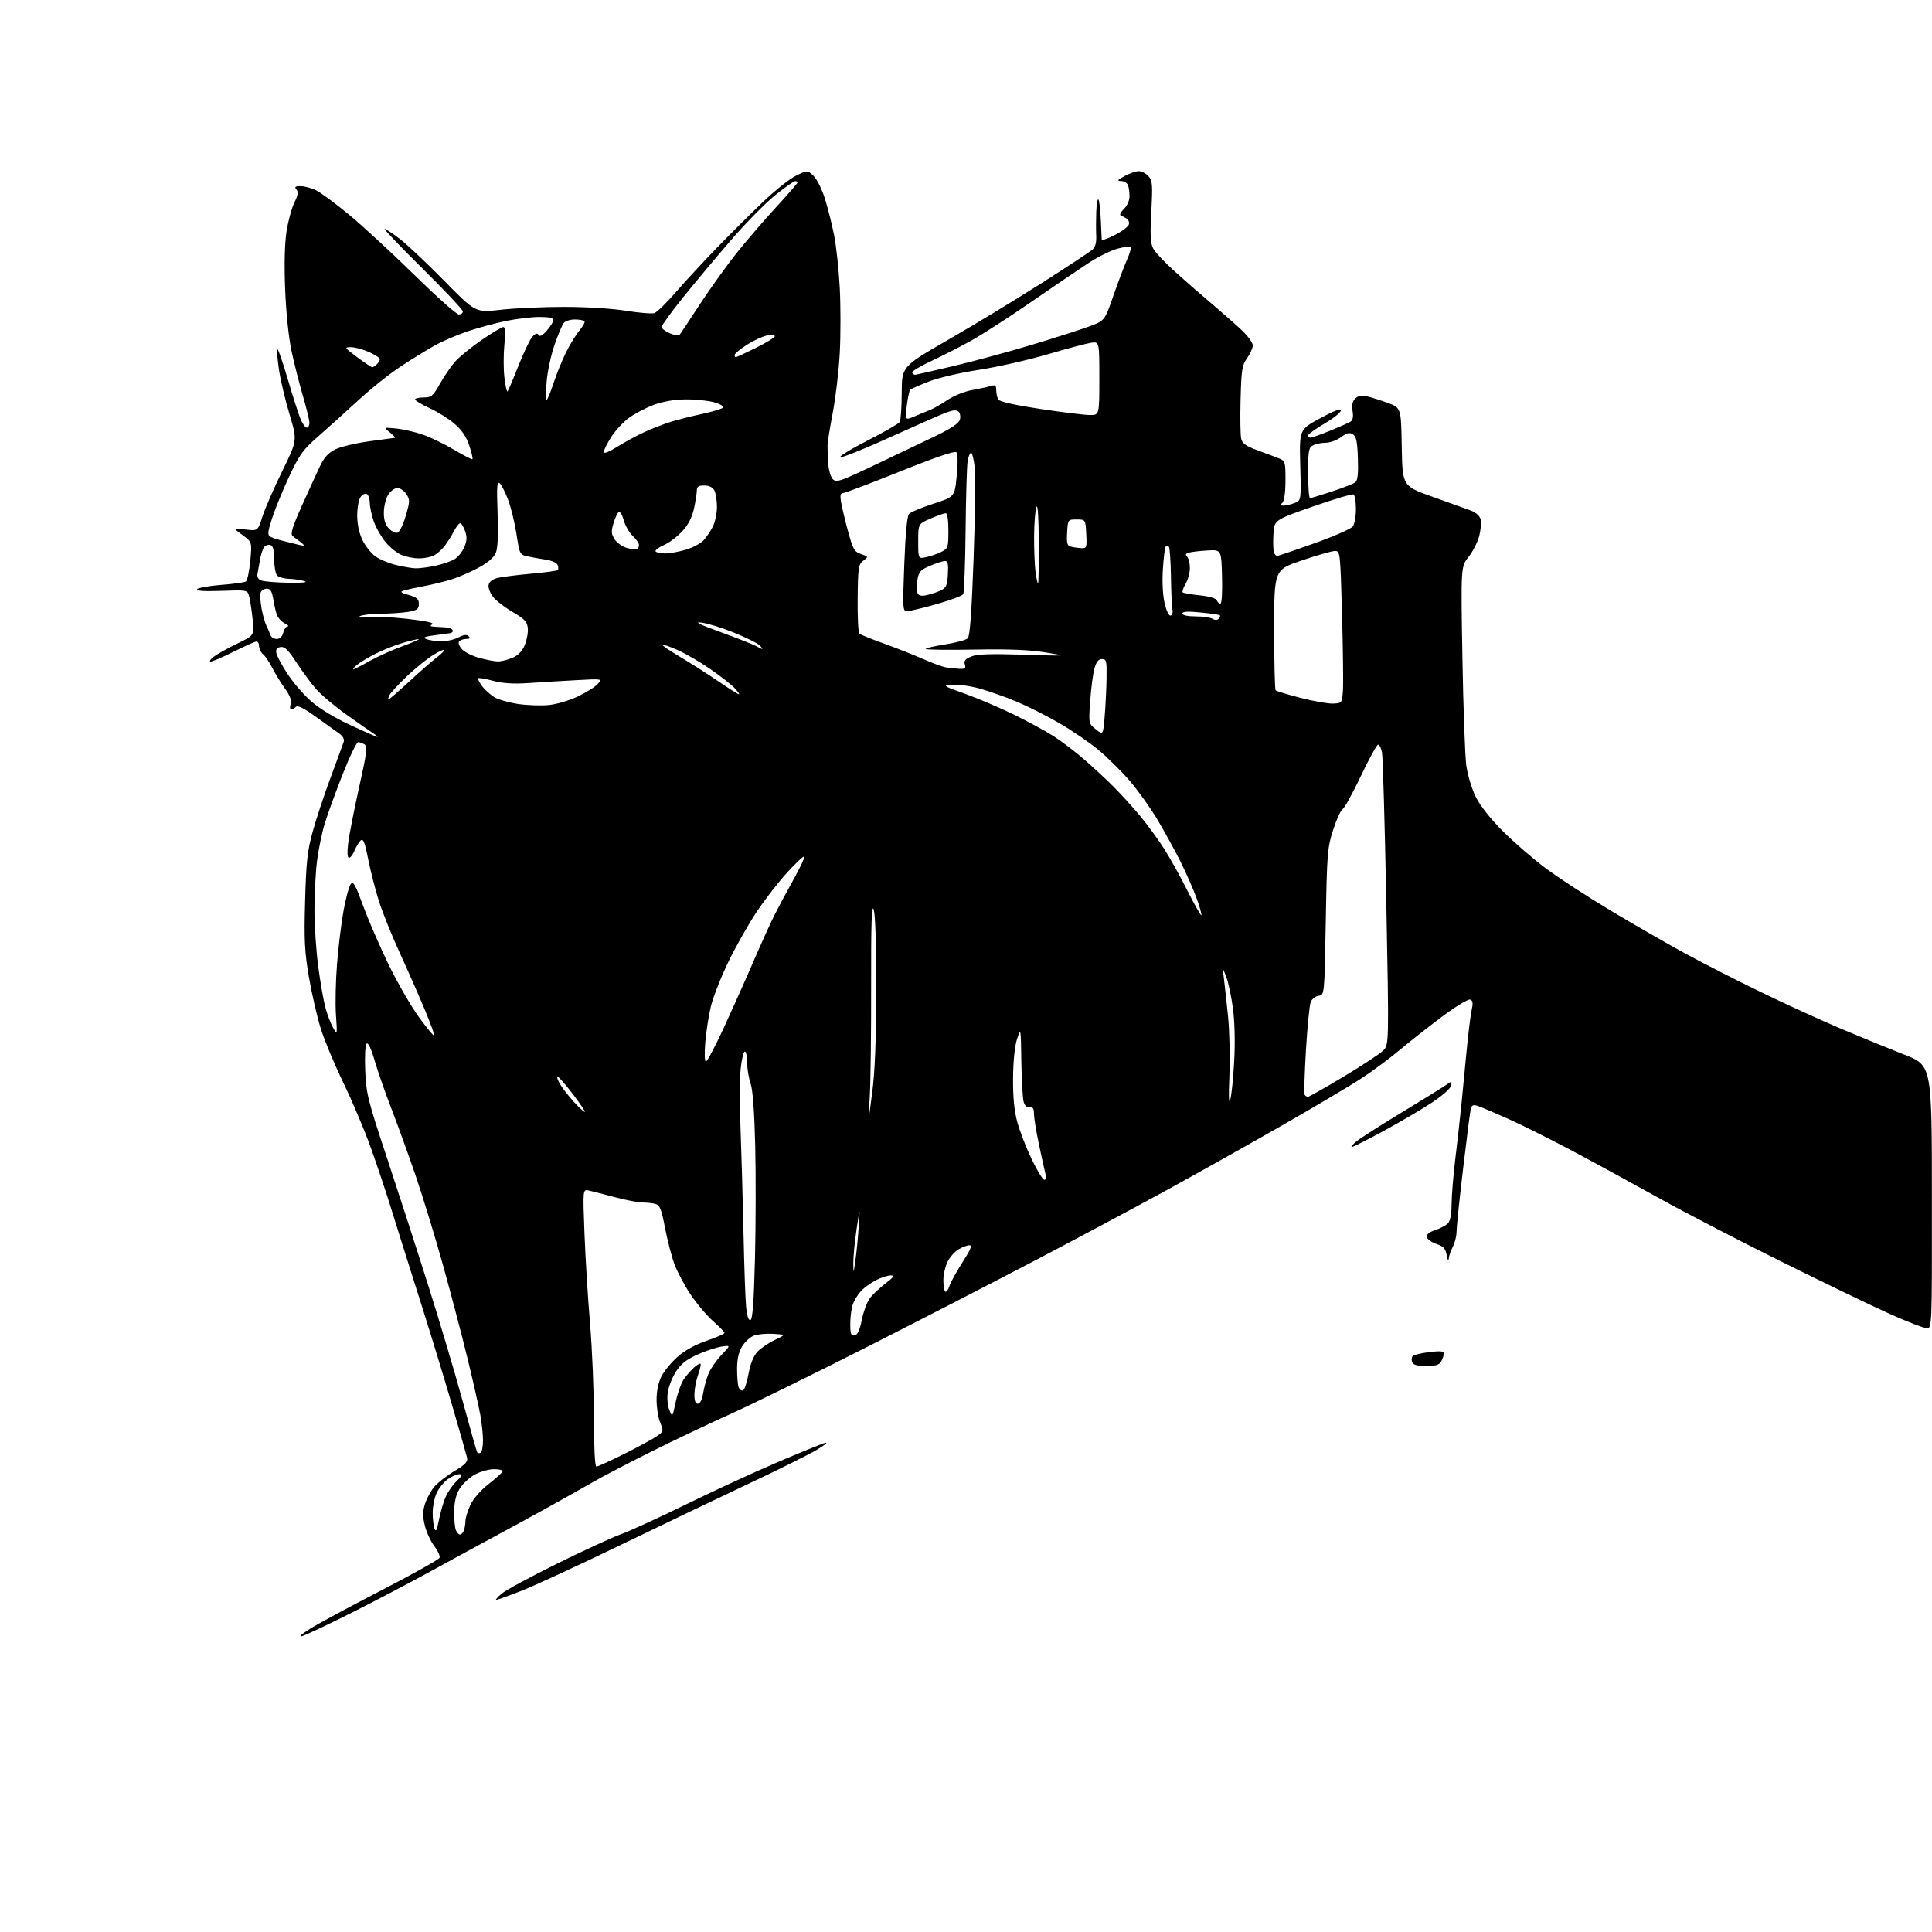 <?xml version="1.0" encoding="UTF-8" standalone="no"?>
<svg 
  version="1.1" 
  xmlns="http://www.w3.org/2000/svg" 
  xmlns:xlink="http://www.w3.org/1999/xlink" 
  xmlns:svg="http://www.w3.org/2000/svg"
  xmlns:rdf="http://www.w3.org/1999/02/22-rdf-syntax-ns#"
  xmlns:cc="http://creativecommons.org/ns#"
  xmlns:dc="http://purl.org/dc/elements/1.1/"
  viewBox="0 0 768 768"
  width="768"
  height="768"
>
<style>svg {background-color: white; }</style>"
<path stroke="none" fill="black" fill-rule="evenodd" d="M120.00,650.42C118.62,650.81 119.96,649.54 123.00,647.61C126.03,645.68 138.79,638.79 151.37,632.30C163.95,625.81 174.46,619.93 174.73,619.24C175.00,618.55 174.07,616.47 172.66,614.62C171.25,612.77 169.56,609.14 168.91,606.56C168.01,602.97 168.00,600.94 168.89,597.97C169.53,595.84 171.20,592.72 172.61,591.05C174.02,589.38 177.63,586.55 180.64,584.76C184.91,582.22 186.02,581.06 185.68,579.50C185.43,578.40 182.72,568.87 179.64,558.31C176.56,547.76 170.70,528.63 166.63,515.81C162.56,502.99 157.55,487.10 155.51,480.50C153.48,473.90 149.79,462.88 147.32,456.00C144.85,449.12 140.00,437.65 136.53,430.50C133.06,423.35 129.02,413.68 127.55,409.00C126.08,404.32 123.95,395.10 122.82,388.50C121.08,378.30 120.85,373.73 121.29,358.00C121.74,342.30 122.20,338.12 124.36,330.38C125.75,325.36 128.97,315.68 131.50,308.88C134.03,302.07 136.34,295.76 136.64,294.86C136.97,293.86 136.27,292.59 134.84,291.58C133.55,290.68 129.38,287.69 125.58,284.94C120.84,281.52 118.33,280.27 117.63,280.97C117.06,281.54 116.21,282.00 115.73,282.00C115.26,282.00 115.16,281.06 115.53,279.90C116.00,278.43 115.31,276.55 113.23,273.65C111.60,271.37 109.34,267.67 108.21,265.43C107.07,263.20 105.44,260.78 104.57,260.06C103.71,259.34 103.00,257.91 103.00,256.88C103.00,255.84 102.54,255.00 101.98,255.00C101.42,255.00 97.38,256.80 93.00,259.00C88.62,261.20 84.47,262.99 83.77,262.98C83.07,262.97 83.60,262.11 84.94,261.08C86.29,260.04 90.48,257.70 94.25,255.88C101.11,252.56 101.11,252.56 100.42,246.09C100.04,242.54 99.42,238.47 99.04,237.06C98.35,234.50 98.35,234.50 88.04,234.87C81.21,235.12 77.94,234.90 78.36,234.23C78.70,233.67 82.97,232.90 87.84,232.51C92.70,232.13 97.16,231.52 97.74,231.16C98.32,230.80 99.10,227.12 99.49,222.98C100.19,215.46 100.19,215.46 96.35,212.65C92.50,209.84 92.50,209.84 97.50,210.47C102.50,211.09 102.50,211.09 104.34,205.30C105.36,202.11 108.89,194.00 112.20,187.28C118.20,175.06 118.20,175.06 115.12,164.78C113.42,159.13 111.54,151.23 110.94,147.24C110.34,143.24 110.01,139.47 110.21,138.86C110.42,138.25 112.26,143.47 114.31,150.45C116.36,157.43 118.68,164.69 119.47,166.57C120.25,168.46 121.37,170.00 121.95,170.00C122.53,170.00 123.00,169.15 123.00,168.11C123.00,167.07 121.83,162.24 120.40,157.36C118.97,152.49 116.94,144.45 115.88,139.50C114.74,134.17 113.71,124.18 113.35,115.00C112.96,105.09 113.16,96.80 113.90,92.00C114.55,87.88 115.94,82.73 117.00,80.56C118.43,77.66 118.65,76.28 117.84,75.31C116.99,74.28 117.34,74.00 119.48,74.00C120.97,74.00 123.69,74.71 125.52,75.58C127.35,76.44 133.26,80.80 138.67,85.26C144.08,89.72 155.75,100.49 164.62,109.19C173.49,117.88 181.47,125.00 182.37,125.00C183.27,125.00 184.00,124.46 184.00,123.80C184.00,123.14 176.81,115.49 168.01,106.80C159.22,98.11 152.43,91.00 152.92,91.00C153.42,91.00 156.22,92.87 159.16,95.15C162.10,97.44 170.02,104.92 176.76,111.79C189.02,124.28 189.02,124.28 199.04,123.14C204.56,122.51 215.92,122.00 224.29,122.00C233.11,122.01 243.44,122.65 248.88,123.53C254.04,124.37 259.10,124.79 260.12,124.46C261.14,124.14 264.96,120.41 268.62,116.19C272.27,111.96 279.63,104.00 284.97,98.50C290.31,93.00 298.56,84.79 303.32,80.25C308.07,75.71 313.99,71.01 316.46,69.81C320.96,67.62 320.96,67.62 323.36,69.87C324.68,71.11 326.72,75.17 327.89,78.89C329.07,82.61 330.73,89.22 331.58,93.57C332.44,97.93 333.45,107.35 333.82,114.50C334.19,121.65 334.19,133.26 333.82,140.29C333.44,147.33 332.20,157.94 331.07,163.87C329.93,169.80 328.99,175.74 328.96,177.07C328.93,178.41 329.05,181.63 329.22,184.23C329.39,186.83 330.23,189.65 331.07,190.50C332.46,191.89 334.10,191.33 347.56,184.93C355.78,181.03 366.63,175.85 371.68,173.43C377.83,170.48 381.08,168.33 381.53,166.91C381.90,165.75 381.70,164.30 381.10,163.70C380.30,162.90 379.01,162.96 376.37,163.91C374.37,164.63 364.39,169.02 354.19,173.65C344.00,178.29 334.94,181.94 334.08,181.76C333.21,181.59 337.99,178.64 344.70,175.21C351.41,171.78 357.24,168.43 357.65,167.76C358.07,167.09 358.43,161.84 358.45,156.10C358.50,145.67 358.50,145.67 377.00,135.03C387.18,129.17 403.82,119.07 414.00,112.58C424.18,106.09 433.28,100.09 434.23,99.25C435.42,98.20 435.90,96.44 435.76,93.61C435.66,91.35 435.67,87.06 435.78,84.08C435.90,81.10 436.28,78.95 436.63,79.30C436.98,79.64 437.40,83.21 437.58,87.21C437.76,91.22 437.92,94.85 437.95,95.27C437.98,95.69 440.27,94.88 443.05,93.48C445.82,92.07 448.36,90.22 448.69,89.36C449.02,88.50 448.66,87.40 447.90,86.92C447.13,86.43 446.05,85.86 445.50,85.64C444.95,85.43 445.51,84.28 446.75,83.09C448.06,81.83 449.00,79.72 449.00,78.04C449.00,76.46 448.73,74.45 448.39,73.58C448.06,72.71 446.82,71.98 445.64,71.96C443.90,71.92 444.15,71.56 447.00,70.00C448.93,68.95 451.44,68.06 452.60,68.04C453.75,68.02 455.50,68.90 456.50,70.00C458.12,71.79 458.24,73.27 457.66,84.06C457.15,93.53 457.32,96.70 458.43,98.81C459.21,100.29 463.15,104.46 467.18,108.09C471.20,111.71 477.88,117.53 482.00,121.01C486.12,124.50 491.41,129.17 493.75,131.39C496.09,133.60 498.00,136.27 498.00,137.30C498.00,138.34 496.99,140.61 495.75,142.35C493.74,145.16 493.46,146.93 493.15,158.79C492.96,166.10 493.07,173.15 493.40,174.47C493.85,176.27 495.41,177.37 499.75,178.96C502.91,180.12 506.74,181.55 508.25,182.15C510.92,183.21 511.00,183.48 511.00,190.92C511.00,195.56 510.52,199.08 509.80,199.80C508.87,200.73 508.96,201.00 510.23,201.00C511.13,201.00 513.08,200.54 514.55,199.98C517.24,198.96 517.24,198.96 516.87,184.86C516.50,170.77 516.50,170.77 524.75,166.29C530.28,163.29 533.00,162.27 533.00,163.20C533.00,163.96 530.08,166.30 526.50,168.39C522.93,170.48 520.00,172.60 520.00,173.09C520.00,173.59 520.42,174.00 520.93,174.00C521.45,174.00 524.93,172.76 528.68,171.24C532.43,169.72 536.11,168.09 536.86,167.61C537.77,167.03 538.04,165.63 537.67,163.38C537.30,161.08 537.62,159.52 538.69,158.46C539.79,157.35 541.16,157.09 543.37,157.57C545.09,157.94 548.85,159.12 551.72,160.18C556.95,162.12 556.95,162.12 557.22,177.68C557.50,193.23 557.50,193.23 569.50,197.49C576.10,199.84 582.97,202.31 584.76,202.98C586.72,203.72 588.24,205.10 588.58,206.47C588.89,207.71 588.63,210.70 588.00,213.12C587.36,215.53 585.46,219.24 583.78,221.37C580.71,225.25 580.71,225.25 581.33,261.37C581.67,281.24 582.37,300.56 582.88,304.31C583.40,308.09 585.08,313.65 586.65,316.81C588.41,320.34 592.52,325.53 597.49,330.50C601.90,334.90 609.56,341.52 614.50,345.20C619.45,348.89 630.92,356.37 640.00,361.81C649.08,367.26 662.35,374.91 669.50,378.81C676.65,382.71 690.38,389.72 700.00,394.38C709.62,399.05 723.92,405.58 731.76,408.90C739.60,412.22 750.95,416.86 756.98,419.22C767.94,423.50 767.94,423.50 767.97,475.75C768.00,527.66 767.99,528.00 765.96,528.00C764.84,528.00 758.21,525.43 751.21,522.30C744.22,519.16 724.74,509.76 707.91,501.40C691.09,493.05 669.26,481.72 659.41,476.23C649.56,470.75 634.30,462.42 625.50,457.74C616.70,453.05 605.00,447.20 599.50,444.74C594.00,442.28 588.50,439.95 587.28,439.57C585.50,439.02 584.97,439.34 584.58,441.19C584.32,442.46 582.95,453.18 581.55,465.00C580.15,476.83 579.00,487.91 579.00,489.64C579.00,491.36 578.33,494.06 577.51,495.64C576.68,497.21 575.95,499.40 575.87,500.50C575.80,501.60 575.46,500.96 575.12,499.09C574.61,496.30 573.86,495.45 571.00,494.50C569.08,493.85 567.36,492.62 567.20,491.76C566.99,490.72 568.10,489.79 570.45,489.02C572.41,488.37 574.69,487.17 575.51,486.35C576.50,485.36 577.01,482.79 577.03,478.68C577.05,475.28 577.72,467.10 578.53,460.50C579.33,453.90 580.42,444.23 580.94,439.00C581.46,433.77 582.39,424.10 583.02,417.50C583.64,410.90 584.53,403.78 584.98,401.68C585.62,398.77 585.49,397.74 584.43,397.34C583.67,397.04 578.68,400.07 573.27,404.11C567.90,408.13 560.35,414.07 556.50,417.30C552.65,420.54 545.90,425.56 541.50,428.46C537.10,431.36 522.48,440.04 509.00,447.74C495.52,455.44 475.05,466.92 463.50,473.25C451.95,479.57 429.23,491.72 413.00,500.24C396.77,508.75 366.18,524.52 345.00,535.27C323.82,546.02 299.30,558.06 290.50,562.03C281.70,565.99 267.30,572.84 258.50,577.24C249.70,581.64 239.57,586.92 236.00,588.98C232.43,591.03 224.84,595.31 219.13,598.48C213.43,601.65 203.98,606.81 198.13,609.95C192.29,613.09 180.30,619.62 171.50,624.45C162.70,629.28 148.07,636.95 139.00,641.48C129.93,646.02 121.38,650.04 120.00,650.42zM197.26,635.96C196.84,635.94 197.85,634.81 199.50,633.43C201.15,632.06 211.05,626.71 221.50,621.55C231.95,616.38 243.40,611.11 246.95,609.83C250.49,608.55 261.94,603.31 272.38,598.18C282.82,593.05 299.04,585.56 308.43,581.53C317.82,577.50 326.62,573.92 328.00,573.56C329.38,573.20 327.80,574.49 324.50,576.43C321.20,578.37 309.27,584.30 298.00,589.60C286.73,594.91 263.77,605.89 247.00,614.01C230.22,622.13 212.34,630.40 207.26,632.38C202.17,634.37 197.67,635.98 197.26,635.96zM182.86,610.00C183.37,610.00 184.06,609.29 184.39,608.42C184.73,607.55 185.01,605.86 185.02,604.67C185.03,603.48 185.89,600.63 186.93,598.35C188.07,595.83 190.93,592.53 194.16,589.99C197.10,587.67 199.65,585.38 199.83,584.89C200.02,584.40 198.44,584.01 196.33,584.02C194.22,584.03 190.73,585.04 188.56,586.27C186.39,587.50 183.70,590.06 182.59,591.97C181.23,594.29 180.55,597.27 180.53,600.97C180.51,604.01 180.82,607.29 181.22,608.25C181.61,609.21 182.35,610.00 182.86,610.00zM174.31,605.00C174.78,602.52 175.83,598.61 176.64,596.31C177.45,594.01 179.53,590.74 181.25,589.06C183.74,586.62 184.02,586.00 182.59,586.00C181.61,586.00 179.56,586.89 178.03,587.98C176.50,589.07 174.52,591.50 173.62,593.38C172.73,595.26 172.00,598.83 172.00,601.32C172.00,603.80 172.33,606.66 172.73,607.67C173.27,609.04 173.67,608.36 174.31,605.00zM237.07,583.00C237.60,583.00 242.64,580.69 248.27,577.88C253.90,575.06 259.71,571.90 261.19,570.85C263.79,569.01 263.83,568.84 262.44,565.51C261.65,563.61 261.00,559.56 261.00,556.49C261.00,552.93 261.71,549.53 262.96,547.08C264.04,544.97 266.93,541.47 269.40,539.30C272.24,536.79 276.46,534.48 280.94,532.95C284.82,531.63 288.00,530.24 288.00,529.86C288.00,529.48 285.97,527.38 283.49,525.20C281.00,523.01 277.00,518.28 274.58,514.68C272.17,511.08 269.27,505.67 268.15,502.66C267.02,499.65 265.32,493.13 264.37,488.16C262.93,480.67 262.29,479.04 260.57,478.58C259.43,478.28 257.11,478.02 255.41,478.01C253.71,478.01 248.76,477.05 244.41,475.89C240.06,474.74 235.41,473.54 234.09,473.25C231.67,472.70 231.67,472.70 232.33,490.10C232.69,499.67 233.68,515.83 234.54,526.00C235.40,536.17 236.10,553.16 236.10,563.75C236.10,575.49 236.48,583.00 237.07,583.00zM191.07,577.46C191.58,577.14 192.00,574.97 192.00,572.62C192.00,570.28 191.52,565.70 190.93,562.43C190.34,559.17 188.06,549.08 185.85,540.00C183.64,530.92 179.20,514.05 175.98,502.50C172.75,490.95 167.79,474.75 164.94,466.50C162.09,458.25 157.85,446.55 155.51,440.50C153.16,434.45 150.22,425.99 148.96,421.71C147.51,416.72 146.34,414.26 145.72,414.88C145.18,415.42 144.94,420.10 145.18,425.67C145.57,434.74 146.24,437.40 153.74,460.00C158.21,473.48 165.71,496.65 170.39,511.50C175.08,526.35 181.23,547.05 184.07,557.50C186.90,567.95 189.43,576.84 189.68,577.27C189.93,577.69 190.56,577.77 191.07,577.46zM268.63,557.18C269.37,553.70 270.83,549.65 271.88,548.18C272.93,546.70 274.74,544.64 275.90,543.59C277.06,542.54 278.21,541.88 278.46,542.13C278.71,542.37 278.27,544.36 277.50,546.54C276.72,548.72 276.07,552.19 276.04,554.25C276.01,556.83 276.44,558.00 277.41,558.00C278.30,558.00 279.09,556.41 279.52,553.75C279.91,551.41 280.87,547.92 281.66,546.00C282.45,544.08 284.76,540.75 286.80,538.62C290.50,534.74 290.50,534.74 286.77,535.30C284.72,535.61 280.42,537.04 277.21,538.48C272.93,540.41 270.68,542.19 268.73,545.19C267.27,547.44 265.81,551.13 265.47,553.39C265.11,555.78 265.36,558.76 266.07,560.50C267.28,563.50 267.28,563.49 268.63,557.18zM295.34,552.72C295.93,552.52 296.93,549.58 297.54,546.17C298.27,542.15 299.51,539.07 301.08,537.37C302.41,535.94 305.52,533.81 308.00,532.65C312.50,530.53 312.50,530.53 307.44,530.22C304.65,530.05 301.16,530.37 299.69,530.93C298.21,531.49 296.10,533.42 295.00,535.23C293.63,537.48 293.01,540.27 293.00,544.17C293.00,547.29 293.28,550.57 293.62,551.46C293.97,552.35 294.74,552.92 295.34,552.72zM566.93,543.00C563.32,543.00 561.77,542.57 561.34,541.43C561.01,540.57 561.13,539.48 561.62,539.02C562.10,538.55 565.09,537.86 568.25,537.47C572.40,536.96 574.00,537.10 574.00,537.95C574.00,538.60 573.53,540.00 572.96,541.07C572.15,542.58 570.85,543.00 566.93,543.00zM339.71,530.82C340.92,530.59 341.77,528.76 342.59,524.64C343.24,521.43 344.65,517.60 345.72,516.15C346.80,514.69 349.59,512.04 351.92,510.25C355.37,507.61 355.76,507.00 354.04,507.00C352.87,507.00 350.25,507.86 348.21,508.90C346.17,509.95 343.52,511.86 342.32,513.15C341.12,514.44 339.65,516.77 339.07,518.32C338.48,519.86 338.00,523.38 338.00,526.14C338.00,530.33 338.28,531.09 339.71,530.82zM298.33,524.73C299.16,524.45 299.68,517.33 300.11,500.42C300.44,487.26 300.48,467.05 300.21,455.50C299.87,441.68 299.24,433.17 298.35,430.62C297.61,428.49 297.00,424.78 297.00,422.37C297.00,419.97 296.59,418.00 296.08,418.00C295.57,418.00 294.84,421.02 294.44,424.72C294.04,428.41 294.01,439.10 294.37,448.47C294.73,457.83 295.26,476.52 295.55,490.00C295.83,503.48 296.31,516.89 296.61,519.81C296.96,523.23 297.57,524.98 298.33,524.73zM377.37,511.31C377.88,509.77 380.24,505.46 382.62,501.75C385.82,496.77 386.55,495.00 385.38,495.00C384.52,495.00 382.55,495.74 381.02,496.65C379.48,497.55 377.50,499.82 376.61,501.68C375.73,503.54 375.00,506.78 375.00,508.87C375.00,510.96 375.33,512.99 375.73,513.40C376.13,513.80 376.87,512.86 377.37,511.31zM340.03,501.10C340.47,498.12 341.06,492.05 341.35,487.60C341.87,479.50 341.87,479.50 340.52,488.50C339.78,493.45 339.19,499.52 339.21,502.00C339.25,506.50 339.25,506.50 340.03,501.10zM415.14,469.00C415.82,469.00 415.96,467.99 415.50,466.25C415.11,464.74 413.94,459.45 412.91,454.50C411.87,449.55 411.02,444.24 411.01,442.71C411.00,440.64 410.56,439.99 409.32,440.21C408.24,440.39 407.37,439.60 406.92,438.00C406.52,436.62 406.11,429.43 406.00,422.00C405.80,408.56 405.80,408.52 404.30,413.00C403.37,415.81 402.77,421.63 402.71,428.50C402.65,436.11 403.16,441.51 404.38,446.00C405.34,449.57 407.91,456.21 410.09,460.75C412.27,465.29 414.54,469.00 415.14,469.00zM537.35,455.96C536.88,455.94 537.72,454.93 539.22,453.70C540.71,452.48 548.81,447.30 557.22,442.21C565.62,437.11 573.56,432.19 574.86,431.27C577.11,429.69 577.20,429.70 576.86,431.55C576.65,432.64 573.31,435.60 569.26,438.27C565.29,440.89 556.67,445.95 550.12,449.52C543.56,453.08 537.82,455.98 537.35,455.96zM346.69,434.50C347.80,426.08 348.28,413.84 348.31,393.50C348.34,375.38 347.96,363.37 347.29,361.50C346.50,359.27 346.24,367.13 346.29,392.00C346.33,410.43 346.08,430.23 345.74,436.00C345.13,446.50 345.13,446.50 346.69,434.50zM232.45,442.00C232.82,442.00 230.73,438.87 227.81,435.03C224.89,431.20 222.14,428.05 221.69,428.03C221.25,428.02 221.67,429.33 222.64,430.96C223.60,432.59 226.05,435.74 228.08,437.96C230.11,440.18 232.07,442.00 232.45,442.00zM489.09,437.00C489.59,435.07 490.29,428.10 490.63,421.50C491.02,414.23 490.81,406.08 490.11,400.82C489.47,396.05 488.27,390.42 487.46,388.32C485.97,384.50 485.97,384.50 486.51,388.85C486.81,391.24 487.55,397.99 488.15,403.85C488.75,409.71 489.00,420.35 488.71,427.50C488.36,436.22 488.49,439.35 489.09,437.00zM519.93,436.00C520.37,436.00 526.76,432.39 534.12,427.97C541.48,423.55 548.55,418.90 549.83,417.62C552.16,415.30 552.16,415.30 551.08,358.76C550.48,327.67 549.71,300.82 549.37,299.11C549.03,297.40 548.33,296.00 547.82,296.00C547.31,296.00 544.24,301.59 541.00,308.42C537.76,315.25 534.48,321.21 533.71,321.67C532.94,322.13 531.23,325.88 529.91,330.00C527.67,337.00 527.48,339.44 527.01,366.50C526.50,395.50 526.50,395.50 524.19,395.83C522.92,396.01 521.50,397.13 521.02,398.33C520.54,399.52 519.70,408.12 519.14,417.44C518.58,426.76 518.34,434.75 518.62,435.19C518.89,435.64 519.48,436.00 519.93,436.00zM280.61,422.00C281.11,422.00 284.37,415.81 287.86,408.25C291.34,400.69 296.63,388.88 299.59,382.00C302.56,375.12 306.23,367.02 307.74,364.00C309.25,360.98 312.69,354.55 315.38,349.72C318.07,344.89 320.04,340.71 319.76,340.43C319.48,340.15 316.45,342.97 313.03,346.71C309.60,350.44 304.11,357.51 300.83,362.41C297.55,367.32 292.46,376.32 289.51,382.41C286.57,388.51 283.45,396.45 282.58,400.05C281.72,403.65 280.72,410.06 280.36,414.30C279.99,418.70 280.09,422.00 280.61,422.00zM172.61,411.72C172.83,411.51 171.24,407.10 169.09,401.92C166.95,396.74 162.49,386.61 159.19,379.41C155.89,372.21 152.02,362.64 150.60,358.14C149.18,353.64 147.27,346.15 146.35,341.49C145.08,334.98 144.40,333.25 143.45,334.04C142.77,334.60 141.66,336.40 140.99,338.03C140.31,339.66 139.30,341.00 138.74,341.00C138.09,341.00 137.97,338.92 138.40,335.25C138.77,332.09 140.71,322.15 142.71,313.17C145.80,299.35 146.14,296.70 144.93,295.93C144.14,295.44 142.99,295.02 142.38,295.02C141.76,295.01 138.99,300.74 136.23,307.75C133.47,314.76 130.27,323.54 129.13,327.26C127.99,330.97 126.60,337.71 126.03,342.23C125.46,346.75 125.00,355.50 125.00,361.67C125.00,367.85 125.68,377.98 126.50,384.20C127.33,390.41 128.61,397.76 129.35,400.52C130.09,403.29 131.47,406.89 132.40,408.52C134.08,411.47 134.10,411.41 133.55,403.45C133.24,399.02 133.44,389.80 134.00,382.95C134.55,376.10 135.72,366.59 136.60,361.82C137.47,357.04 138.73,352.39 139.39,351.49C140.40,350.09 141.18,351.44 144.39,360.17C146.47,365.85 151.05,376.38 154.55,383.57C158.05,390.76 163.46,400.12 166.57,404.38C169.68,408.63 172.40,411.94 172.61,411.72zM477.54,363.79C477.77,363.56 476.91,360.48 475.62,356.94C474.33,353.40 471.43,346.82 469.17,342.33C466.91,337.84 462.83,330.41 460.11,325.83C457.39,321.25 452.47,314.35 449.17,310.50C445.88,306.65 440.19,301.02 436.53,298.00C432.87,294.98 425.77,290.15 420.76,287.27C415.74,284.39 408.23,280.61 404.07,278.88C399.91,277.14 393.46,274.86 389.75,273.80C386.04,272.75 381.09,272.02 378.75,272.19C374.52,272.50 374.55,272.52 383.78,275.84C388.88,277.68 397.54,281.38 403.03,284.06C408.51,286.74 415.59,290.58 418.75,292.59C421.91,294.61 427.41,298.78 430.97,301.88C434.53,304.97 439.82,309.88 442.72,312.79C445.62,315.71 450.33,320.88 453.17,324.29C456.01,327.71 460.27,333.53 462.65,337.23C465.02,340.93 469.25,348.52 472.04,354.09C474.84,359.65 477.31,364.02 477.54,363.79zM150.00,292.93C150.28,292.90 149.66,292.35 148.64,291.69C147.62,291.04 142.82,287.69 137.98,284.27C133.14,280.84 127.53,276.11 125.51,273.77C123.49,271.42 120.00,266.67 117.75,263.20C114.61,258.38 113.17,256.97 111.58,257.20C110.13,257.41 109.60,258.10 109.83,259.50C110.01,260.60 111.96,264.29 114.16,267.69C116.36,271.10 120.61,276.05 123.60,278.69C126.94,281.65 132.98,285.32 139.27,288.24C144.90,290.85 149.72,292.96 150.00,292.93zM439.12,284.85C439.46,280.81 439.80,274.01 439.87,269.75C439.99,262.68 439.83,262.00 438.05,262.00C436.64,262.00 435.80,263.05 435.05,265.75C434.48,267.81 433.72,273.58 433.37,278.57C432.73,287.64 432.73,287.64 435.61,289.92C438.50,292.20 438.50,292.20 439.12,284.85zM218.00,280.28C221.03,280.01 226.23,278.50 229.56,276.93C232.89,275.36 236.49,273.12 237.55,271.94C239.49,269.80 239.49,269.80 228.99,270.38C223.22,270.69 214.68,271.21 210.00,271.53C204.05,271.93 199.85,271.66 196.00,270.63C192.98,269.83 190.31,269.36 190.07,269.60C189.83,269.84 190.55,271.26 191.67,272.77C192.79,274.27 195.02,276.26 196.61,277.20C198.21,278.13 202.44,279.33 206.01,279.85C209.58,280.37 214.97,280.56 218.00,280.28zM530.00,279.68C533.46,279.50 533.50,279.44 533.84,274.50C534.03,271.75 533.86,258.14 533.48,244.25C532.78,219.34 532.75,219.00 530.64,219.02C529.46,219.03 523.55,220.72 517.50,222.77C506.50,226.50 506.50,226.50 506.50,250.17C506.50,263.19 506.76,274.10 507.09,274.42C507.41,274.75 511.91,276.10 517.09,277.44C522.26,278.77 528.08,279.78 530.00,279.68zM154.47,278.00C154.77,278.00 158.40,274.86 162.54,271.03C166.67,267.20 171.63,262.86 173.55,261.39C175.48,259.92 176.86,258.53 176.62,258.29C176.38,258.05 174.23,259.09 171.84,260.60C169.46,262.10 164.87,265.85 161.66,268.91C158.44,271.98 155.39,275.28 154.87,276.24C154.35,277.21 154.17,278.00 154.47,278.00zM293.73,276.00C294.07,276.00 293.30,274.88 292.01,273.51C290.73,272.14 286.38,268.75 282.36,265.97C278.33,263.18 272.50,259.78 269.40,258.41C266.29,257.04 263.57,256.10 263.34,256.32C263.12,256.55 266.21,258.67 270.22,261.04C274.22,263.41 281.01,267.74 285.31,270.67C289.60,273.60 293.40,276.00 293.73,276.00zM140.49,266.00C140.91,266.00 143.67,264.62 146.62,262.93C149.56,261.25 155.47,258.57 159.74,256.98C164.01,255.40 167.02,254.08 166.43,254.05C165.84,254.02 162.92,254.73 159.93,255.61C156.94,256.50 152.25,258.36 149.50,259.75C146.75,261.13 143.43,263.11 142.12,264.14C140.80,265.16 140.07,266.00 140.49,266.00zM381.32,265.86C383.64,265.98 384.03,265.67 383.54,264.13C383.09,262.72 383.70,261.95 386.05,260.98C388.37,260.02 393.65,259.83 406.83,260.24C424.50,260.79 424.50,260.79 415.50,259.33C409.15,258.30 400.83,257.97 387.25,258.22C376.66,258.41 368.00,258.29 368.00,257.96C368.00,257.63 371.48,256.82 375.74,256.16C379.99,255.49 384.03,254.40 384.70,253.73C385.56,252.87 386.25,243.40 387.02,222.00C387.62,205.22 387.82,188.91 387.46,185.75C387.10,182.59 386.45,180.00 386.01,180.00C385.58,180.00 384.97,181.46 384.65,183.25C384.34,185.04 383.97,197.42 383.84,210.77C383.70,224.12 383.27,235.56 382.88,236.19C382.49,236.83 377.74,238.60 372.33,240.14C366.93,241.67 361.66,242.94 360.63,242.96C358.84,243.00 358.79,242.17 359.47,224.25C359.94,211.76 360.59,205.07 361.40,204.23C362.07,203.53 366.42,201.73 371.06,200.23C379.50,197.50 379.50,197.50 380.32,189.12C380.82,183.92 380.76,180.36 380.17,179.77C379.55,179.15 371.54,181.89 357.83,187.40C346.07,192.13 335.84,196.00 335.10,196.00C334.11,196.00 333.89,196.93 334.29,199.37C334.59,201.23 335.83,206.45 337.05,210.97C339.05,218.38 339.57,219.30 342.27,220.24C345.25,221.28 345.26,221.30 343.17,222.89C341.25,224.37 341.07,225.57 340.93,237.84C340.85,245.18 341.17,251.51 341.64,251.90C342.11,252.30 346.55,254.09 351.50,255.87C356.45,257.66 363.43,260.41 367.00,261.99C370.57,263.57 374.62,265.05 376.00,265.29C377.38,265.53 379.77,265.79 381.32,265.86zM197.78,262.93C199.04,262.97 201.64,262.34 203.57,261.54C205.99,260.52 207.54,258.95 208.59,256.43C209.43,254.43 209.97,251.41 209.81,249.71C209.55,247.13 208.56,246.07 203.82,243.30C200.70,241.48 197.19,238.78 196.03,237.30C194.86,235.83 194.04,233.72 194.21,232.63C194.39,231.38 195.63,230.33 197.50,229.82C199.15,229.37 205.15,228.59 210.83,228.08C216.52,227.58 221.41,226.92 221.71,226.63C222.00,226.33 221.99,225.42 221.68,224.60C221.36,223.78 219.39,222.85 217.30,222.53C215.21,222.21 211.94,221.63 210.04,221.23C206.58,220.50 206.58,220.50 205.32,212.38C204.63,207.91 203.13,201.76 202.00,198.72C200.86,195.67 199.34,192.70 198.63,192.10C197.57,191.23 197.41,193.44 197.80,203.99C198.11,212.60 197.87,217.89 197.10,219.76C196.34,221.59 193.93,223.66 190.22,225.67C187.07,227.37 182.25,229.46 179.50,230.32C176.75,231.17 171.80,232.38 168.50,233.00C165.20,233.63 161.60,234.41 160.50,234.75C158.89,235.25 159.27,235.59 162.50,236.52C165.73,237.46 166.50,238.14 166.50,240.07C166.50,242.08 165.85,242.58 162.50,243.18C160.30,243.57 155.35,243.92 151.50,243.96C147.65,244.00 143.85,244.44 143.05,244.95C142.11,245.54 143.13,245.66 145.93,245.28C148.30,244.96 155.41,245.28 161.72,245.98C168.88,246.78 172.69,247.58 171.85,248.12C170.83,248.76 170.99,249.01 172.50,249.12C173.60,249.20 175.62,249.32 177.00,249.38C178.38,249.45 179.69,249.95 179.93,250.50C180.16,251.05 179.71,251.58 178.93,251.69C178.14,251.79 175.25,252.18 172.50,252.56C168.60,253.09 167.94,253.42 169.50,254.05C170.60,254.50 173.21,254.89 175.30,254.93C177.39,254.97 180.48,254.29 182.16,253.41C184.37,252.28 185.53,252.13 186.31,252.91C187.10,253.70 186.80,254.00 185.26,254.00C184.08,254.00 182.81,254.50 182.44,255.10C182.06,255.71 182.67,257.12 183.79,258.23C184.90,259.35 188.00,260.85 190.66,261.56C193.32,262.28 196.53,262.90 197.78,262.93zM302.96,257.97C303.22,257.99 302.75,257.32 301.93,256.50C301.10,255.67 296.62,253.45 291.96,251.55C287.31,249.65 281.48,247.84 279.00,247.51C275.69,247.08 277.72,248.10 286.62,251.34C293.29,253.77 299.59,256.25 300.62,256.85C301.66,257.45 302.71,257.95 302.96,257.97zM109.95,254.00C111.26,254.00 112.18,253.13 112.59,251.50C112.93,250.12 113.73,248.99 114.36,248.99C114.99,248.98 114.41,248.41 113.08,247.74C111.75,247.06 110.32,245.38 109.91,244.00C109.50,242.62 108.88,239.81 108.54,237.75C108.08,235.00 107.42,234.00 106.06,234.00C105.05,234.00 103.95,234.68 103.63,235.51C103.32,236.34 103.48,239.25 103.99,241.97C104.51,244.69 105.37,247.73 105.89,248.71C106.42,249.69 107.10,251.29 107.40,252.25C107.69,253.21 108.84,254.00 109.95,254.00zM484.42,245.98C484.94,245.46 485.17,244.84 484.93,244.60C484.69,244.36 481.24,243.85 477.25,243.46C472.11,242.95 470.00,243.07 470.00,243.87C470.00,244.56 472.03,245.01 475.25,245.02C478.14,245.02 481.17,245.45 481.99,245.97C482.92,246.56 483.84,246.56 484.42,245.98zM465.36,244.69C465.99,244.47 466.31,243.43 466.07,242.39C465.83,241.35 465.56,235.43 465.47,229.23C465.37,223.03 465.00,217.67 464.65,217.31C464.29,216.96 463.73,216.94 463.39,217.27C463.06,217.61 462.55,221.67 462.26,226.30C461.94,231.44 462.22,236.75 462.98,239.91C463.71,242.96 464.69,244.93 465.36,244.69zM485.14,240.00C485.67,240.00 485.95,235.39 485.78,229.25C485.50,218.50 485.50,218.50 480.00,218.81C476.98,218.99 473.67,219.37 472.65,219.66C471.30,220.05 471.10,220.50 471.90,221.30C472.50,221.90 473.00,223.93 473.00,225.80C473.00,227.66 472.24,230.48 471.30,232.06C470.37,233.65 469.84,235.18 470.13,235.47C470.42,235.76 473.48,236.29 476.92,236.65C480.74,237.05 483.38,237.83 483.70,238.65C483.98,239.39 484.63,240.00 485.14,240.00zM368.25,236.60C369.88,236.27 372.40,235.44 373.86,234.75C376.15,233.65 376.54,232.78 376.80,228.24C377.04,224.16 376.78,223.00 375.64,223.00C374.83,223.00 372.17,223.86 369.73,224.90C365.89,226.55 365.21,227.29 364.70,230.46C364.37,232.47 364.37,234.81 364.70,235.65C365.12,236.76 366.11,237.03 368.25,236.60zM114.73,231.65C120.31,231.74 122.59,231.50 121.00,231.00C119.62,230.56 116.90,230.15 114.95,230.10C113.00,230.04 110.86,229.46 110.20,228.80C109.54,228.14 109.00,225.26 109.00,222.41C109.00,218.83 108.56,217.04 107.57,216.67C106.79,216.37 105.67,216.70 105.08,217.40C104.49,218.11 103.75,220.22 103.44,222.10C103.13,223.97 102.66,226.52 102.41,227.77C102.08,229.40 102.52,230.25 103.96,230.77C105.06,231.17 109.91,231.57 114.73,231.65zM412.64,232.00C412.84,232.00 412.97,224.69 412.93,215.75C412.89,205.74 412.53,200.27 412.00,201.50C411.53,202.60 411.11,207.82 411.07,213.11C411.03,218.40 411.29,224.81 411.64,227.36C411.99,229.91 412.44,232.00 412.64,232.00zM165.20,225.91C166.69,225.96 170.28,225.49 173.19,224.87C176.10,224.24 179.56,223.02 180.88,222.16C182.19,221.30 183.88,219.15 184.61,217.38C185.63,214.95 185.69,213.42 184.88,211.09C184.29,209.39 183.41,208.00 182.93,208.00C182.45,208.00 181.30,209.46 180.38,211.25C179.47,213.04 177.84,215.62 176.77,217.00C175.71,218.38 173.86,220.05 172.67,220.71C171.47,221.38 168.80,221.95 166.72,221.96C164.64,221.98 161.45,221.38 159.64,220.62C157.83,219.87 154.93,217.53 153.20,215.43C151.47,213.33 149.37,209.59 148.53,207.13C147.69,204.66 147.00,201.40 147.00,199.88C147.00,198.36 146.48,196.80 145.85,196.41C145.21,196.01 144.09,196.52 143.35,197.54C142.60,198.56 142.00,201.85 142.00,204.88C142.00,208.40 142.75,211.91 144.09,214.68C145.23,217.05 147.55,219.97 149.24,221.17C150.93,222.37 154.60,223.91 157.40,224.59C160.21,225.27 163.72,225.87 165.20,225.91zM368.25,221.46C370.04,221.07 372.74,220.13 374.25,219.35C376.85,218.02 377.00,217.58 377.00,210.97C377.00,206.71 376.59,204.00 375.94,204.00C375.35,204.00 372.65,204.96 369.94,206.12C365.00,208.25 365.00,208.25 365.00,215.20C365.00,222.16 365.00,222.16 368.25,221.46zM507.72,220.98C508.15,220.97 514.80,218.71 522.50,215.96C530.20,213.22 537.06,210.21 537.75,209.29C538.44,208.37 539.00,205.26 539.00,202.37C539.00,199.48 538.59,196.87 538.09,196.56C537.59,196.25 530.28,198.41 521.84,201.36C506.50,206.72 506.50,206.72 506.20,212.50C506.03,215.68 506.13,218.89 506.41,219.64C506.70,220.39 507.29,220.99 507.72,220.98zM264.38,220.00C266.17,220.00 269.88,219.33 272.63,218.52C275.37,217.70 278.55,216.02 279.69,214.77C280.83,213.52 282.49,211.06 283.38,209.30C284.27,207.54 285.00,204.02 285.00,201.48C285.00,198.95 284.53,196.00 283.96,194.93C283.30,193.69 281.87,193.00 279.96,193.00C277.69,193.00 277.00,193.46 277.00,194.95C277.00,196.02 276.50,199.23 275.89,202.07C275.15,205.54 273.64,208.50 271.31,211.08C269.40,213.20 266.09,215.70 263.96,216.64C261.83,217.58 260.32,218.72 260.61,219.17C260.89,219.63 262.58,220.00 264.38,220.00zM253.25,218.29C253.66,218.07 254.00,217.31 254.00,216.62C254.00,215.92 252.87,214.29 251.49,212.99C250.11,211.69 248.51,208.90 247.94,206.78C247.37,204.67 246.49,203.20 245.98,203.51C245.47,203.83 244.53,205.84 243.88,208.00C242.89,211.30 242.97,212.30 244.36,214.43C245.27,215.81 247.47,217.34 249.26,217.83C251.04,218.31 252.84,218.52 253.25,218.29zM429.80,217.88C431.98,217.99 432.08,217.70 431.80,212.25C431.50,206.50 431.50,206.50 428.00,206.50C424.50,206.50 424.50,206.50 424.20,211.67C423.95,215.95 424.21,216.91 425.70,217.30C426.69,217.56 428.53,217.82 429.80,217.88zM120.50,216.88C121.05,216.91 120.60,216.29 119.50,215.50C118.40,214.71 116.96,213.60 116.30,213.04C115.38,212.26 116.25,209.42 119.91,201.25C122.56,195.34 125.80,188.25 127.11,185.50C128.89,181.78 130.49,180.01 133.39,178.60C135.52,177.56 141.60,176.12 146.89,175.41C152.17,174.70 156.72,174.08 157.00,174.04C157.28,173.99 156.38,173.03 155.00,171.90C152.50,169.84 152.50,169.84 157.59,170.35C160.38,170.64 165.18,171.75 168.25,172.83C171.32,173.91 176.89,176.62 180.62,178.86C184.36,181.09 187.59,182.74 187.81,182.53C188.03,182.31 187.45,179.86 186.53,177.08C185.36,173.58 183.57,170.93 180.67,168.45C178.38,166.48 173.91,163.68 170.75,162.23C167.59,160.77 165.00,159.23 165.00,158.79C165.00,158.36 166.53,158.00 168.40,158.00C171.48,158.00 172.10,157.48 174.87,152.57C176.56,149.58 179.27,145.62 180.91,143.76C182.54,141.90 187.27,138.04 191.41,135.19C195.56,132.33 199.46,130.00 200.08,130.00C200.87,130.00 201.00,132.06 200.50,136.98C200.12,140.83 200.12,146.70 200.51,150.05C200.89,153.39 201.46,155.88 201.76,155.58C202.05,155.28 204.00,150.71 206.08,145.42C208.16,140.14 210.65,134.94 211.61,133.88C212.86,132.50 213.56,132.29 214.09,133.14C214.59,133.95 215.62,133.41 217.38,131.41C218.79,129.81 219.95,127.94 219.97,127.25C219.99,126.40 218.24,126.00 214.46,126.00C211.41,126.00 205.45,126.71 201.21,127.58C196.97,128.44 190.12,130.29 186.00,131.68C181.88,133.06 176.03,135.57 173.00,137.24C169.97,138.91 163.84,142.69 159.36,145.63C154.88,148.57 147.21,154.70 142.30,159.24C137.39,163.78 130.29,170.18 126.52,173.46C120.63,178.58 119.06,180.71 115.29,188.68C112.88,193.77 109.80,201.19 108.45,205.16C106.54,210.77 106.27,212.56 107.25,213.20C107.94,213.65 109.62,214.29 111.00,214.61C112.38,214.94 114.85,215.57 116.50,216.01C118.15,216.46 119.95,216.85 120.50,216.88zM157.88,211.78C158.78,211.61 160.15,208.92 161.26,205.16C162.97,199.35 162.99,198.64 161.54,196.42C160.67,195.09 159.07,194.00 158.00,194.00C156.93,194.00 155.29,195.15 154.37,196.56C153.44,197.97 152.65,201.07 152.59,203.46C152.53,206.44 153.10,208.46 154.44,209.93C155.50,211.11 157.06,211.94 157.88,211.78zM520.75,198.00C521.16,198.00 525.09,196.81 529.50,195.37C533.90,193.92 538.08,192.27 538.79,191.71C539.70,190.99 539.99,188.22 539.79,182.20C539.56,175.49 539.14,173.49 537.79,172.64C536.46,171.80 535.41,172.06 533.08,173.78C531.43,175.00 528.68,176.00 526.97,176.00C525.27,176.00 523.00,176.47 521.93,177.04C520.22,177.95 520.00,179.21 520.00,188.04C520.00,193.52 520.34,198.00 520.75,198.00zM245.25,177.67C248.14,175.86 252.97,173.23 256.00,171.83C259.02,170.44 263.75,168.59 266.50,167.73C269.25,166.87 274.98,165.42 279.23,164.52C283.48,163.61 287.21,162.47 287.51,161.98C287.81,161.49 286.13,160.55 283.78,159.89C281.43,159.23 276.34,158.73 272.47,158.77C267.97,158.83 263.43,159.62 259.83,160.96C256.74,162.12 252.34,164.42 250.06,166.07C247.77,167.73 244.58,171.18 242.95,173.74C241.33,176.30 240.00,178.97 240.00,179.68C240.00,180.48 242.00,179.72 245.25,177.67zM363.63,165.48C365.76,164.57 368.58,163.40 369.91,162.88C371.23,162.36 374.28,160.60 376.69,158.97C379.11,157.35 383.42,155.60 386.29,155.09C389.15,154.58 392.51,153.85 393.75,153.47C395.64,152.88 396.00,153.14 396.02,155.13C396.02,156.44 396.41,158.11 396.88,158.85C397.42,159.69 403.64,161.08 413.62,162.58C422.35,163.89 431.19,164.98 433.25,164.98C437.00,165.00 437.00,165.00 437.00,150.39C437.00,135.78 437.00,135.78 433.75,136.25C431.96,136.51 424.16,138.58 416.41,140.86C408.65,143.13 396.37,145.91 389.11,147.02C381.75,148.15 372.95,150.20 369.21,151.67C365.52,153.12 362.20,154.57 361.84,154.90C361.47,155.23 360.85,158.12 360.46,161.31C359.75,167.13 359.75,167.13 363.63,165.48zM217.27,159.00C217.58,159.00 218.84,155.96 220.06,152.25C221.28,148.54 223.54,142.98 225.08,139.90C226.62,136.82 229.02,132.94 230.41,131.29C231.80,129.63 232.66,127.99 232.31,127.64C231.95,127.29 230.22,127.00 228.46,127.00C226.69,127.00 224.73,127.62 224.11,128.37C223.48,129.13 221.82,133.06 220.42,137.12C219.02,141.18 217.61,147.76 217.29,151.75C216.97,155.74 216.96,159.00 217.27,159.00zM363.68,149.00C363.99,149.00 370.82,147.45 378.87,145.55C386.92,143.65 400.93,139.86 410.00,137.12C419.07,134.38 429.34,131.10 432.82,129.82C439.13,127.50 439.13,127.50 442.47,117.87C444.30,112.58 446.75,106.09 447.91,103.47C449.07,100.84 449.78,98.45 449.48,98.15C449.18,97.85 446.81,98.16 444.22,98.85C441.62,99.53 436.35,102.16 432.50,104.68C428.65,107.21 418.52,114.09 410.00,119.97C401.48,125.85 390.90,132.69 386.50,135.16C382.10,137.64 374.80,141.38 370.28,143.48C365.76,145.57 362.30,147.67 362.59,148.14C362.88,148.61 363.37,149.00 363.68,149.00zM147.98,146.00C148.32,146.00 149.14,145.46 149.80,144.80C150.46,144.14 151.00,143.22 151.00,142.75C151.00,142.28 149.09,141.03 146.75,139.97C144.41,138.91 141.18,138.03 139.57,138.02C136.74,138.00 136.83,138.14 142.00,142.00C144.95,144.20 147.64,146.00 147.98,146.00zM292.48,142.00C292.75,142.00 296.35,140.33 300.48,138.28C304.62,136.24 308.00,134.15 308.00,133.66C308.00,133.16 306.57,133.04 304.82,133.39C303.07,133.74 299.47,135.41 296.82,137.12C294.17,138.82 292.00,140.61 292.00,141.10C292.00,141.60 292.22,142.00 292.48,142.00zM270.08,133.18C270.41,132.81 274.05,127.33 278.18,121.00C282.32,114.67 288.94,105.45 292.89,100.50C296.85,95.55 303.89,87.37 308.54,82.33C313.19,77.28 317.00,72.89 317.00,72.58C317.00,72.26 316.59,72.00 316.08,72.00C315.58,72.00 312.06,74.47 308.26,77.50C304.47,80.52 296.59,88.51 290.76,95.25C284.93,101.99 276.30,112.30 271.58,118.17C266.86,124.04 263.00,129.35 263.00,129.97C263.00,130.59 264.46,131.72 266.25,132.48C268.04,133.23 269.76,133.55 270.08,133.18z" />

</svg>